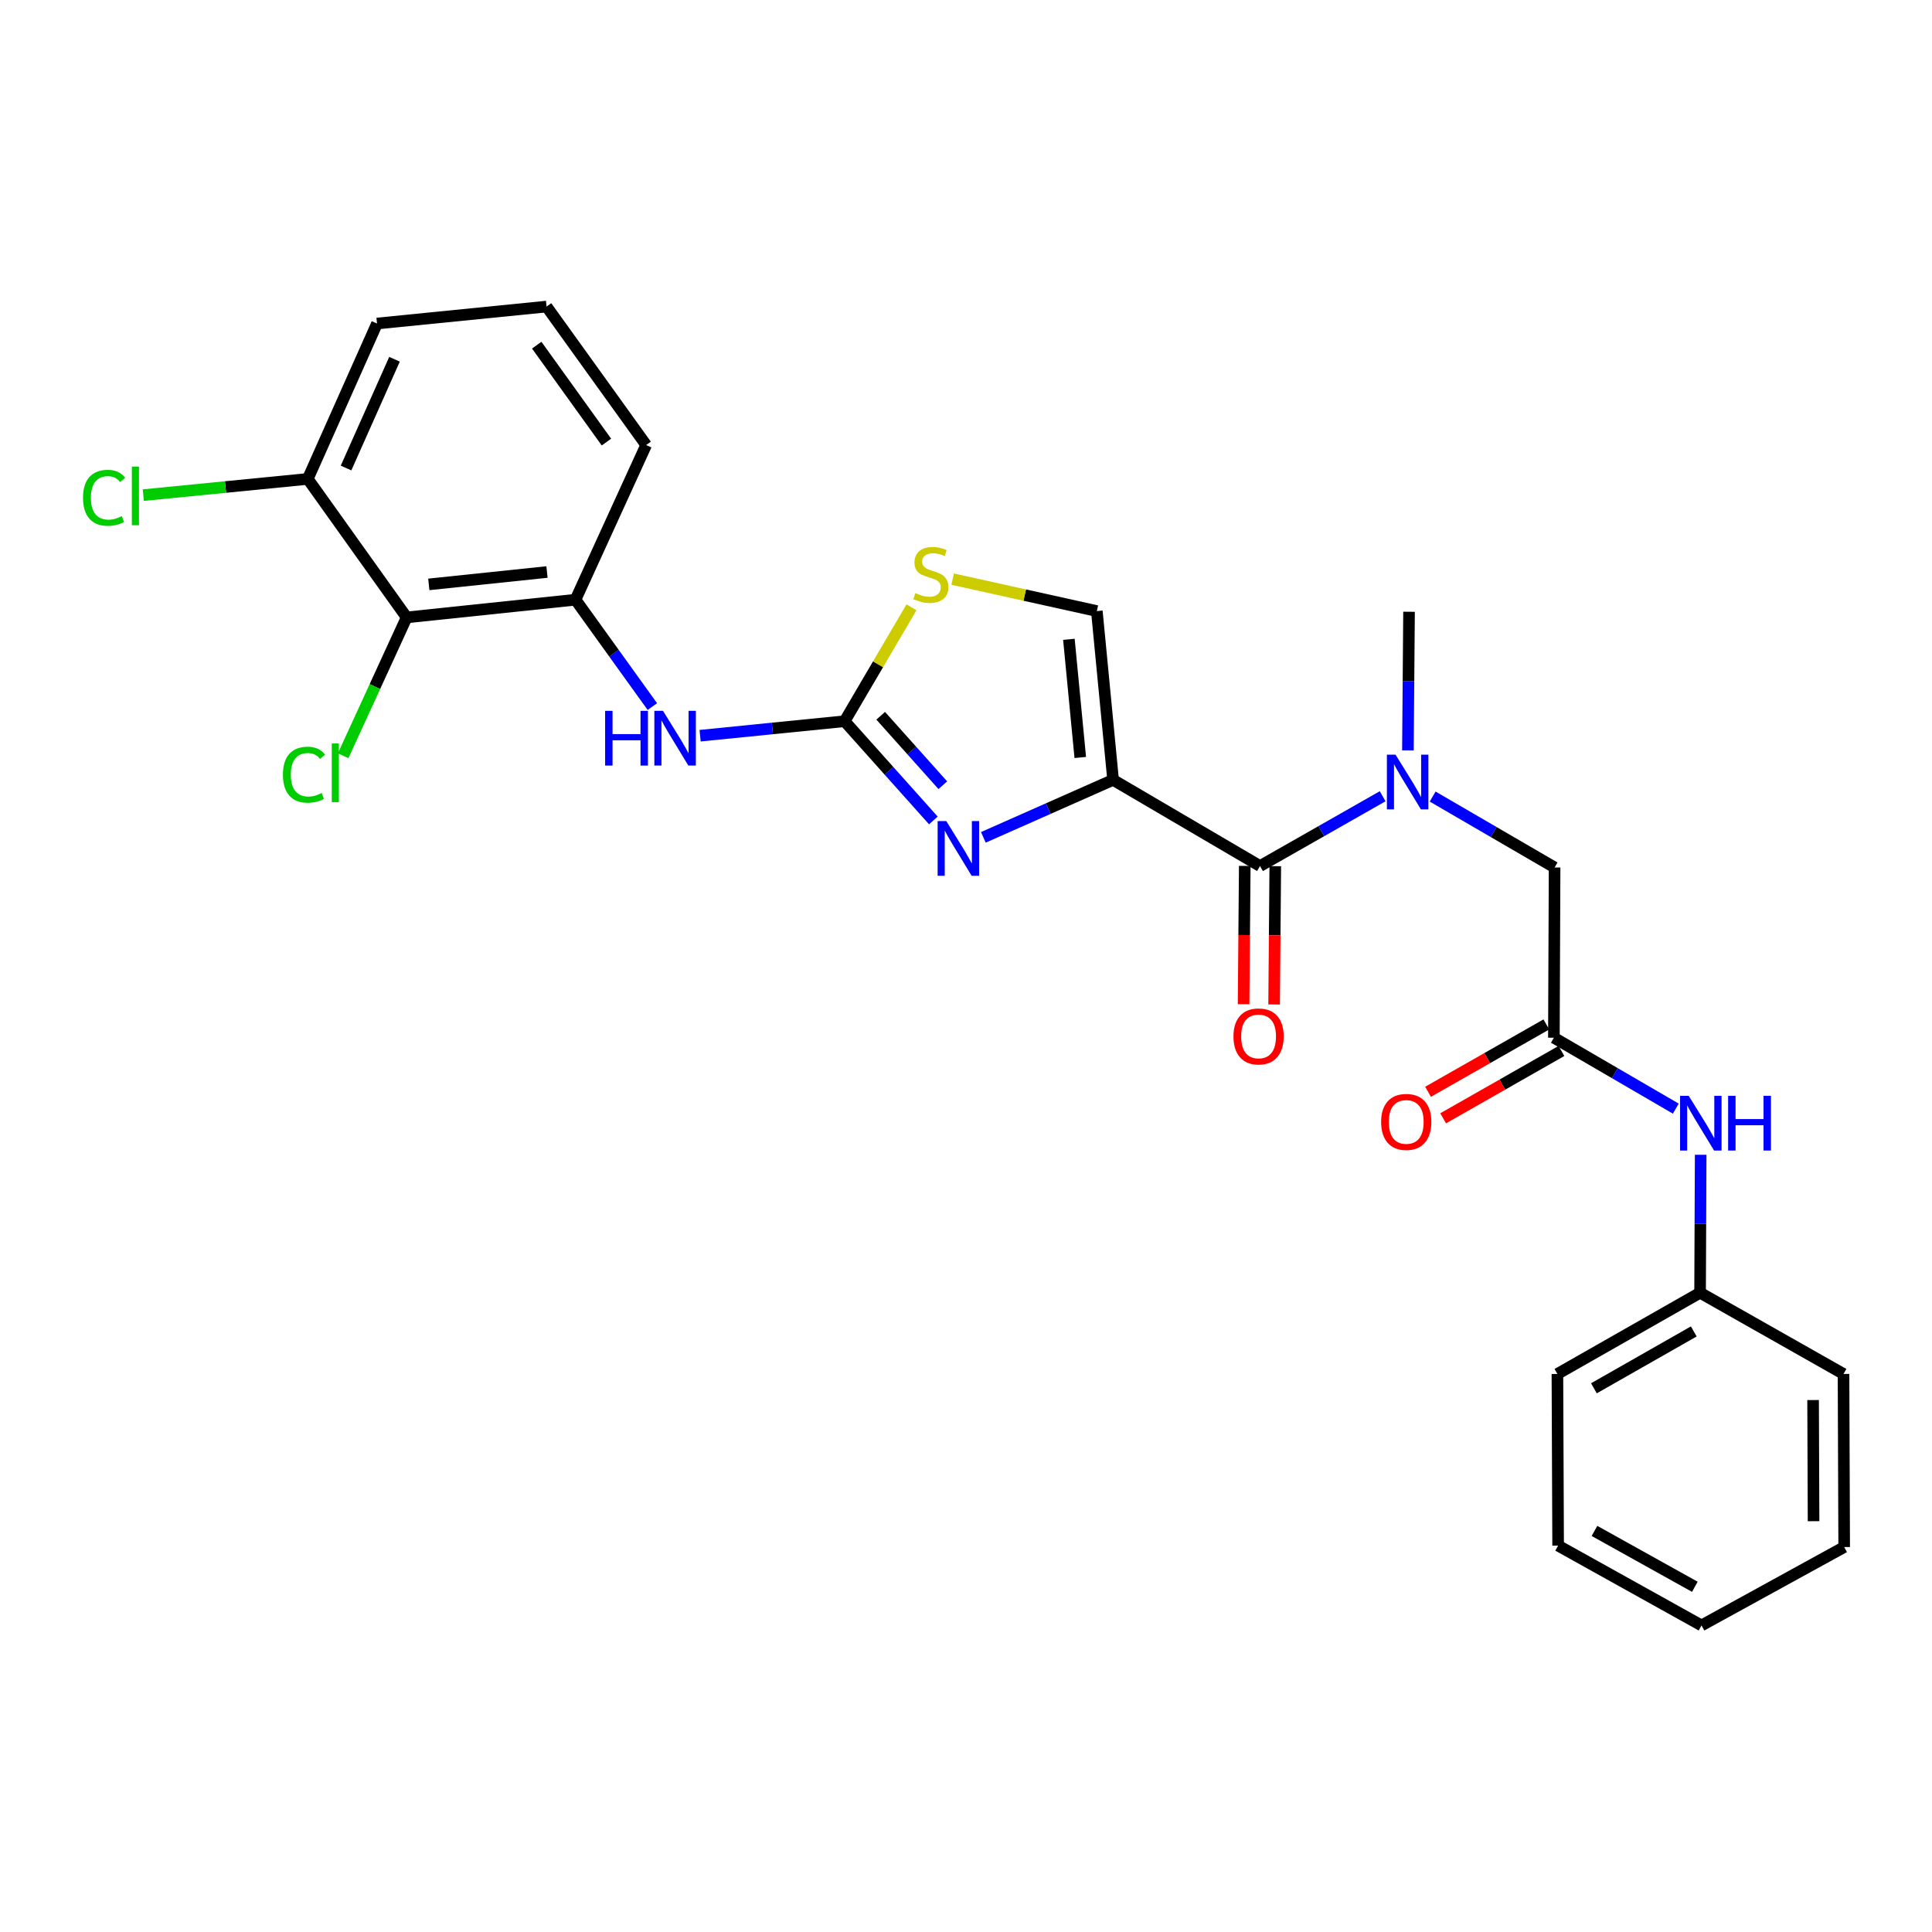 <?xml version='1.0' encoding='iso-8859-1'?>
<svg version='1.1' baseProfile='full'
              xmlns='http://www.w3.org/2000/svg'
                      xmlns:rdkit='http://www.rdkit.org/xml'
                      xmlns:xlink='http://www.w3.org/1999/xlink'
                  xml:space='preserve'
width='1000px' height='1000px' viewBox='0 0 1000 1000'>
<!-- END OF HEADER -->
<rect style='opacity:1.0;fill:#FFFFFF;stroke:none' width='1000' height='1000' x='0' y='0'> </rect>
<path class='bond-0' d='M 576.134,403.666 L 542.56,418.54' style='fill:none;fill-rule:evenodd;stroke:#000000;stroke-width:6px;stroke-linecap:butt;stroke-linejoin:miter;stroke-opacity:1' />
<path class='bond-0' d='M 542.56,418.54 L 508.985,433.414' style='fill:none;fill-rule:evenodd;stroke:#0000FF;stroke-width:6px;stroke-linecap:butt;stroke-linejoin:miter;stroke-opacity:1' />
<path class='bond-2' d='M 576.134,403.666 L 652.185,448.261' style='fill:none;fill-rule:evenodd;stroke:#000000;stroke-width:6px;stroke-linecap:butt;stroke-linejoin:miter;stroke-opacity:1' />
<path class='bond-3' d='M 576.134,403.666 L 567.718,316.284' style='fill:none;fill-rule:evenodd;stroke:#000000;stroke-width:6px;stroke-linecap:butt;stroke-linejoin:miter;stroke-opacity:1' />
<path class='bond-3' d='M 559.146,392.074 L 553.255,330.906' style='fill:none;fill-rule:evenodd;stroke:#000000;stroke-width:6px;stroke-linecap:butt;stroke-linejoin:miter;stroke-opacity:1' />
<path class='bond-1' d='M 483.107,424.661 L 460.144,398.98' style='fill:none;fill-rule:evenodd;stroke:#0000FF;stroke-width:6px;stroke-linecap:butt;stroke-linejoin:miter;stroke-opacity:1' />
<path class='bond-1' d='M 460.144,398.98 L 437.18,373.298' style='fill:none;fill-rule:evenodd;stroke:#000000;stroke-width:6px;stroke-linecap:butt;stroke-linejoin:miter;stroke-opacity:1' />
<path class='bond-1' d='M 487.995,406.426 L 471.921,388.449' style='fill:none;fill-rule:evenodd;stroke:#0000FF;stroke-width:6px;stroke-linecap:butt;stroke-linejoin:miter;stroke-opacity:1' />
<path class='bond-1' d='M 471.921,388.449 L 455.846,370.472' style='fill:none;fill-rule:evenodd;stroke:#000000;stroke-width:6px;stroke-linecap:butt;stroke-linejoin:miter;stroke-opacity:1' />
<path class='bond-6' d='M 437.18,373.298 L 399.778,377.047' style='fill:none;fill-rule:evenodd;stroke:#000000;stroke-width:6px;stroke-linecap:butt;stroke-linejoin:miter;stroke-opacity:1' />
<path class='bond-6' d='M 399.778,377.047 L 362.375,380.795' style='fill:none;fill-rule:evenodd;stroke:#0000FF;stroke-width:6px;stroke-linecap:butt;stroke-linejoin:miter;stroke-opacity:1' />
<path class='bond-27' d='M 437.18,373.298 L 454.479,343.819' style='fill:none;fill-rule:evenodd;stroke:#000000;stroke-width:6px;stroke-linecap:butt;stroke-linejoin:miter;stroke-opacity:1' />
<path class='bond-27' d='M 454.479,343.819 L 471.777,314.34' style='fill:none;fill-rule:evenodd;stroke:#CCCC00;stroke-width:6px;stroke-linecap:butt;stroke-linejoin:miter;stroke-opacity:1' />
<path class='bond-5' d='M 652.185,448.261 L 683.922,430.198' style='fill:none;fill-rule:evenodd;stroke:#000000;stroke-width:6px;stroke-linecap:butt;stroke-linejoin:miter;stroke-opacity:1' />
<path class='bond-5' d='M 683.922,430.198 L 715.658,412.136' style='fill:none;fill-rule:evenodd;stroke:#0000FF;stroke-width:6px;stroke-linecap:butt;stroke-linejoin:miter;stroke-opacity:1' />
<path class='bond-12' d='M 644.286,448.194 L 643.983,483.988' style='fill:none;fill-rule:evenodd;stroke:#000000;stroke-width:6px;stroke-linecap:butt;stroke-linejoin:miter;stroke-opacity:1' />
<path class='bond-12' d='M 643.983,483.988 L 643.68,519.781' style='fill:none;fill-rule:evenodd;stroke:#FF0000;stroke-width:6px;stroke-linecap:butt;stroke-linejoin:miter;stroke-opacity:1' />
<path class='bond-12' d='M 660.084,448.328 L 659.781,484.121' style='fill:none;fill-rule:evenodd;stroke:#000000;stroke-width:6px;stroke-linecap:butt;stroke-linejoin:miter;stroke-opacity:1' />
<path class='bond-12' d='M 659.781,484.121 L 659.478,519.915' style='fill:none;fill-rule:evenodd;stroke:#FF0000;stroke-width:6px;stroke-linecap:butt;stroke-linejoin:miter;stroke-opacity:1' />
<path class='bond-4' d='M 567.718,316.284 L 530.4,308.019' style='fill:none;fill-rule:evenodd;stroke:#000000;stroke-width:6px;stroke-linecap:butt;stroke-linejoin:miter;stroke-opacity:1' />
<path class='bond-4' d='M 530.4,308.019 L 493.082,299.755' style='fill:none;fill-rule:evenodd;stroke:#CCCC00;stroke-width:6px;stroke-linecap:butt;stroke-linejoin:miter;stroke-opacity:1' />
<path class='bond-10' d='M 741.536,412.297 L 773.096,430.652' style='fill:none;fill-rule:evenodd;stroke:#0000FF;stroke-width:6px;stroke-linecap:butt;stroke-linejoin:miter;stroke-opacity:1' />
<path class='bond-10' d='M 773.096,430.652 L 804.656,449.007' style='fill:none;fill-rule:evenodd;stroke:#000000;stroke-width:6px;stroke-linecap:butt;stroke-linejoin:miter;stroke-opacity:1' />
<path class='bond-19' d='M 728.73,388.409 L 729.023,352.526' style='fill:none;fill-rule:evenodd;stroke:#0000FF;stroke-width:6px;stroke-linecap:butt;stroke-linejoin:miter;stroke-opacity:1' />
<path class='bond-19' d='M 729.023,352.526 L 729.316,316.644' style='fill:none;fill-rule:evenodd;stroke:#000000;stroke-width:6px;stroke-linecap:butt;stroke-linejoin:miter;stroke-opacity:1' />
<path class='bond-8' d='M 337.658,365.725 L 317.767,338.069' style='fill:none;fill-rule:evenodd;stroke:#0000FF;stroke-width:6px;stroke-linecap:butt;stroke-linejoin:miter;stroke-opacity:1' />
<path class='bond-8' d='M 317.767,338.069 L 297.875,310.413' style='fill:none;fill-rule:evenodd;stroke:#000000;stroke-width:6px;stroke-linecap:butt;stroke-linejoin:miter;stroke-opacity:1' />
<path class='bond-7' d='M 210.485,319.567 L 297.875,310.413' style='fill:none;fill-rule:evenodd;stroke:#000000;stroke-width:6px;stroke-linecap:butt;stroke-linejoin:miter;stroke-opacity:1' />
<path class='bond-7' d='M 221.948,302.482 L 283.121,296.074' style='fill:none;fill-rule:evenodd;stroke:#000000;stroke-width:6px;stroke-linecap:butt;stroke-linejoin:miter;stroke-opacity:1' />
<path class='bond-13' d='M 210.485,319.567 L 159.307,247.887' style='fill:none;fill-rule:evenodd;stroke:#000000;stroke-width:6px;stroke-linecap:butt;stroke-linejoin:miter;stroke-opacity:1' />
<path class='bond-15' d='M 210.485,319.567 L 194.049,355.368' style='fill:none;fill-rule:evenodd;stroke:#000000;stroke-width:6px;stroke-linecap:butt;stroke-linejoin:miter;stroke-opacity:1' />
<path class='bond-15' d='M 194.049,355.368 L 177.613,391.17' style='fill:none;fill-rule:evenodd;stroke:#00CC00;stroke-width:6px;stroke-linecap:butt;stroke-linejoin:miter;stroke-opacity:1' />
<path class='bond-18' d='M 297.875,310.413 L 334.448,230.351' style='fill:none;fill-rule:evenodd;stroke:#000000;stroke-width:6px;stroke-linecap:butt;stroke-linejoin:miter;stroke-opacity:1' />
<path class='bond-9' d='M 804.287,537.117 L 804.656,449.007' style='fill:none;fill-rule:evenodd;stroke:#000000;stroke-width:6px;stroke-linecap:butt;stroke-linejoin:miter;stroke-opacity:1' />
<path class='bond-11' d='M 804.287,537.117 L 835.843,555.471' style='fill:none;fill-rule:evenodd;stroke:#000000;stroke-width:6px;stroke-linecap:butt;stroke-linejoin:miter;stroke-opacity:1' />
<path class='bond-11' d='M 835.843,555.471 L 867.398,573.826' style='fill:none;fill-rule:evenodd;stroke:#0000FF;stroke-width:6px;stroke-linecap:butt;stroke-linejoin:miter;stroke-opacity:1' />
<path class='bond-14' d='M 800.379,530.252 L 769.768,547.679' style='fill:none;fill-rule:evenodd;stroke:#000000;stroke-width:6px;stroke-linecap:butt;stroke-linejoin:miter;stroke-opacity:1' />
<path class='bond-14' d='M 769.768,547.679 L 739.158,565.106' style='fill:none;fill-rule:evenodd;stroke:#FF0000;stroke-width:6px;stroke-linecap:butt;stroke-linejoin:miter;stroke-opacity:1' />
<path class='bond-14' d='M 808.195,543.982 L 777.584,561.409' style='fill:none;fill-rule:evenodd;stroke:#000000;stroke-width:6px;stroke-linecap:butt;stroke-linejoin:miter;stroke-opacity:1' />
<path class='bond-14' d='M 777.584,561.409 L 746.974,578.835' style='fill:none;fill-rule:evenodd;stroke:#FF0000;stroke-width:6px;stroke-linecap:butt;stroke-linejoin:miter;stroke-opacity:1' />
<path class='bond-17' d='M 880.267,597.706 L 880.114,633.409' style='fill:none;fill-rule:evenodd;stroke:#0000FF;stroke-width:6px;stroke-linecap:butt;stroke-linejoin:miter;stroke-opacity:1' />
<path class='bond-17' d='M 880.114,633.409 L 879.96,669.111' style='fill:none;fill-rule:evenodd;stroke:#000000;stroke-width:6px;stroke-linecap:butt;stroke-linejoin:miter;stroke-opacity:1' />
<path class='bond-16' d='M 159.307,247.887 L 116.74,252.083' style='fill:none;fill-rule:evenodd;stroke:#000000;stroke-width:6px;stroke-linecap:butt;stroke-linejoin:miter;stroke-opacity:1' />
<path class='bond-16' d='M 116.74,252.083 L 74.173,256.279' style='fill:none;fill-rule:evenodd;stroke:#00CC00;stroke-width:6px;stroke-linecap:butt;stroke-linejoin:miter;stroke-opacity:1' />
<path class='bond-21' d='M 159.307,247.887 L 195.143,167.456' style='fill:none;fill-rule:evenodd;stroke:#000000;stroke-width:6px;stroke-linecap:butt;stroke-linejoin:miter;stroke-opacity:1' />
<path class='bond-21' d='M 179.113,242.252 L 204.198,185.951' style='fill:none;fill-rule:evenodd;stroke:#000000;stroke-width:6px;stroke-linecap:butt;stroke-linejoin:miter;stroke-opacity:1' />
<path class='bond-22' d='M 879.96,669.111 L 806.112,711.161' style='fill:none;fill-rule:evenodd;stroke:#000000;stroke-width:6px;stroke-linecap:butt;stroke-linejoin:miter;stroke-opacity:1' />
<path class='bond-22' d='M 876.7,689.147 L 825.007,718.582' style='fill:none;fill-rule:evenodd;stroke:#000000;stroke-width:6px;stroke-linecap:butt;stroke-linejoin:miter;stroke-opacity:1' />
<path class='bond-23' d='M 879.96,669.111 L 954.203,711.161' style='fill:none;fill-rule:evenodd;stroke:#000000;stroke-width:6px;stroke-linecap:butt;stroke-linejoin:miter;stroke-opacity:1' />
<path class='bond-20' d='M 334.448,230.351 L 282.902,158.68' style='fill:none;fill-rule:evenodd;stroke:#000000;stroke-width:6px;stroke-linecap:butt;stroke-linejoin:miter;stroke-opacity:1' />
<path class='bond-20' d='M 313.891,228.824 L 277.808,178.655' style='fill:none;fill-rule:evenodd;stroke:#000000;stroke-width:6px;stroke-linecap:butt;stroke-linejoin:miter;stroke-opacity:1' />
<path class='bond-28' d='M 282.902,158.68 L 195.143,167.456' style='fill:none;fill-rule:evenodd;stroke:#000000;stroke-width:6px;stroke-linecap:butt;stroke-linejoin:miter;stroke-opacity:1' />
<path class='bond-24' d='M 806.112,711.161 L 806.481,800.008' style='fill:none;fill-rule:evenodd;stroke:#000000;stroke-width:6px;stroke-linecap:butt;stroke-linejoin:miter;stroke-opacity:1' />
<path class='bond-25' d='M 954.203,711.161 L 954.545,800.745' style='fill:none;fill-rule:evenodd;stroke:#000000;stroke-width:6px;stroke-linecap:butt;stroke-linejoin:miter;stroke-opacity:1' />
<path class='bond-25' d='M 938.456,724.659 L 938.696,787.368' style='fill:none;fill-rule:evenodd;stroke:#000000;stroke-width:6px;stroke-linecap:butt;stroke-linejoin:miter;stroke-opacity:1' />
<path class='bond-29' d='M 806.481,800.008 L 880.698,841.32' style='fill:none;fill-rule:evenodd;stroke:#000000;stroke-width:6px;stroke-linecap:butt;stroke-linejoin:miter;stroke-opacity:1' />
<path class='bond-29' d='M 825.297,792.401 L 877.249,821.32' style='fill:none;fill-rule:evenodd;stroke:#000000;stroke-width:6px;stroke-linecap:butt;stroke-linejoin:miter;stroke-opacity:1' />
<path class='bond-26' d='M 954.545,800.745 L 880.698,841.32' style='fill:none;fill-rule:evenodd;stroke:#000000;stroke-width:6px;stroke-linecap:butt;stroke-linejoin:miter;stroke-opacity:1' />
<path  class='atom-1' d='M 489.795 424.982
L 499.075 439.982
Q 499.995 441.462, 501.475 444.142
Q 502.955 446.822, 503.035 446.982
L 503.035 424.982
L 506.795 424.982
L 506.795 453.302
L 502.915 453.302
L 492.955 436.902
Q 491.795 434.982, 490.555 432.782
Q 489.355 430.582, 488.995 429.902
L 488.995 453.302
L 485.315 453.302
L 485.315 424.982
L 489.795 424.982
' fill='#0000FF'/>
<path  class='atom-5' d='M 473.802 306.976
Q 474.122 307.096, 475.442 307.656
Q 476.762 308.216, 478.202 308.576
Q 479.682 308.896, 481.122 308.896
Q 483.802 308.896, 485.362 307.616
Q 486.922 306.296, 486.922 304.016
Q 486.922 302.456, 486.122 301.496
Q 485.362 300.536, 484.162 300.016
Q 482.962 299.496, 480.962 298.896
Q 478.442 298.136, 476.922 297.416
Q 475.442 296.696, 474.362 295.176
Q 473.322 293.656, 473.322 291.096
Q 473.322 287.536, 475.722 285.336
Q 478.162 283.136, 482.962 283.136
Q 486.242 283.136, 489.962 284.696
L 489.042 287.776
Q 485.642 286.376, 483.082 286.376
Q 480.322 286.376, 478.802 287.536
Q 477.282 288.656, 477.322 290.616
Q 477.322 292.136, 478.082 293.056
Q 478.882 293.976, 480.002 294.496
Q 481.162 295.016, 483.082 295.616
Q 485.642 296.416, 487.162 297.216
Q 488.682 298.016, 489.762 299.656
Q 490.882 301.256, 490.882 304.016
Q 490.882 307.936, 488.242 310.056
Q 485.642 312.136, 481.282 312.136
Q 478.762 312.136, 476.842 311.576
Q 474.962 311.056, 472.722 310.136
L 473.802 306.976
' fill='#CCCC00'/>
<path  class='atom-6' d='M 722.336 390.612
L 731.616 405.612
Q 732.536 407.092, 734.016 409.772
Q 735.496 412.452, 735.576 412.612
L 735.576 390.612
L 739.336 390.612
L 739.336 418.932
L 735.456 418.932
L 725.496 402.532
Q 724.336 400.612, 723.096 398.412
Q 721.896 396.212, 721.536 395.532
L 721.536 418.932
L 717.856 418.932
L 717.856 390.612
L 722.336 390.612
' fill='#0000FF'/>
<path  class='atom-7' d='M 313.21 367.933
L 317.05 367.933
L 317.05 379.973
L 331.53 379.973
L 331.53 367.933
L 335.37 367.933
L 335.37 396.253
L 331.53 396.253
L 331.53 383.173
L 317.05 383.173
L 317.05 396.253
L 313.21 396.253
L 313.21 367.933
' fill='#0000FF'/>
<path  class='atom-7' d='M 343.17 367.933
L 352.45 382.933
Q 353.37 384.413, 354.85 387.093
Q 356.33 389.773, 356.41 389.933
L 356.41 367.933
L 360.17 367.933
L 360.17 396.253
L 356.29 396.253
L 346.33 379.853
Q 345.17 377.933, 343.93 375.733
Q 342.73 373.533, 342.37 372.853
L 342.37 396.253
L 338.69 396.253
L 338.69 367.933
L 343.17 367.933
' fill='#0000FF'/>
<path  class='atom-12' d='M 874.078 567.192
L 883.358 582.192
Q 884.278 583.672, 885.758 586.352
Q 887.238 589.032, 887.318 589.192
L 887.318 567.192
L 891.078 567.192
L 891.078 595.512
L 887.198 595.512
L 877.238 579.112
Q 876.078 577.192, 874.838 574.992
Q 873.638 572.792, 873.278 572.112
L 873.278 595.512
L 869.598 595.512
L 869.598 567.192
L 874.078 567.192
' fill='#0000FF'/>
<path  class='atom-12' d='M 894.478 567.192
L 898.318 567.192
L 898.318 579.232
L 912.798 579.232
L 912.798 567.192
L 916.638 567.192
L 916.638 595.512
L 912.798 595.512
L 912.798 582.432
L 898.318 582.432
L 898.318 595.512
L 894.478 595.512
L 894.478 567.192
' fill='#0000FF'/>
<path  class='atom-13' d='M 638.439 536.451
Q 638.439 529.651, 641.799 525.851
Q 645.159 522.051, 651.439 522.051
Q 657.719 522.051, 661.079 525.851
Q 664.439 529.651, 664.439 536.451
Q 664.439 543.331, 661.039 547.251
Q 657.639 551.131, 651.439 551.131
Q 645.199 551.131, 641.799 547.251
Q 638.439 543.371, 638.439 536.451
M 651.439 547.931
Q 655.759 547.931, 658.079 545.051
Q 660.439 542.131, 660.439 536.451
Q 660.439 530.891, 658.079 528.091
Q 655.759 525.251, 651.439 525.251
Q 647.119 525.251, 644.759 528.051
Q 642.439 530.851, 642.439 536.451
Q 642.439 542.171, 644.759 545.051
Q 647.119 547.931, 651.439 547.931
' fill='#FF0000'/>
<path  class='atom-15' d='M 714.867 580.704
Q 714.867 573.904, 718.227 570.104
Q 721.587 566.304, 727.867 566.304
Q 734.147 566.304, 737.507 570.104
Q 740.867 573.904, 740.867 580.704
Q 740.867 587.584, 737.467 591.504
Q 734.067 595.384, 727.867 595.384
Q 721.627 595.384, 718.227 591.504
Q 714.867 587.624, 714.867 580.704
M 727.867 592.184
Q 732.187 592.184, 734.507 589.304
Q 736.867 586.384, 736.867 580.704
Q 736.867 575.144, 734.507 572.344
Q 732.187 569.504, 727.867 569.504
Q 723.547 569.504, 721.187 572.304
Q 718.867 575.104, 718.867 580.704
Q 718.867 586.424, 721.187 589.304
Q 723.547 592.184, 727.867 592.184
' fill='#FF0000'/>
<path  class='atom-16' d='M 146.441 400.977
Q 146.441 393.937, 149.721 390.257
Q 153.041 386.537, 159.321 386.537
Q 165.161 386.537, 168.281 390.657
L 165.641 392.817
Q 163.361 389.817, 159.321 389.817
Q 155.041 389.817, 152.761 392.697
Q 150.521 395.537, 150.521 400.977
Q 150.521 406.577, 152.841 409.457
Q 155.201 412.337, 159.761 412.337
Q 162.881 412.337, 166.521 410.457
L 167.641 413.457
Q 166.161 414.417, 163.921 414.977
Q 161.681 415.537, 159.201 415.537
Q 153.041 415.537, 149.721 411.777
Q 146.441 408.017, 146.441 400.977
' fill='#00CC00'/>
<path  class='atom-16' d='M 171.721 384.817
L 175.401 384.817
L 175.401 415.177
L 171.721 415.177
L 171.721 384.817
' fill='#00CC00'/>
<path  class='atom-17' d='M 42.971 257.661
Q 42.971 250.621, 46.251 246.941
Q 49.571 243.221, 55.851 243.221
Q 61.691 243.221, 64.811 247.341
L 62.171 249.501
Q 59.891 246.501, 55.851 246.501
Q 51.571 246.501, 49.291 249.381
Q 47.051 252.221, 47.051 257.661
Q 47.051 263.261, 49.371 266.141
Q 51.731 269.021, 56.291 269.021
Q 59.411 269.021, 63.051 267.141
L 64.171 270.141
Q 62.691 271.101, 60.451 271.661
Q 58.211 272.221, 55.731 272.221
Q 49.571 272.221, 46.251 268.461
Q 42.971 264.701, 42.971 257.661
' fill='#00CC00'/>
<path  class='atom-17' d='M 68.251 241.501
L 71.931 241.501
L 71.931 271.861
L 68.251 271.861
L 68.251 241.501
' fill='#00CC00'/>
</svg>
